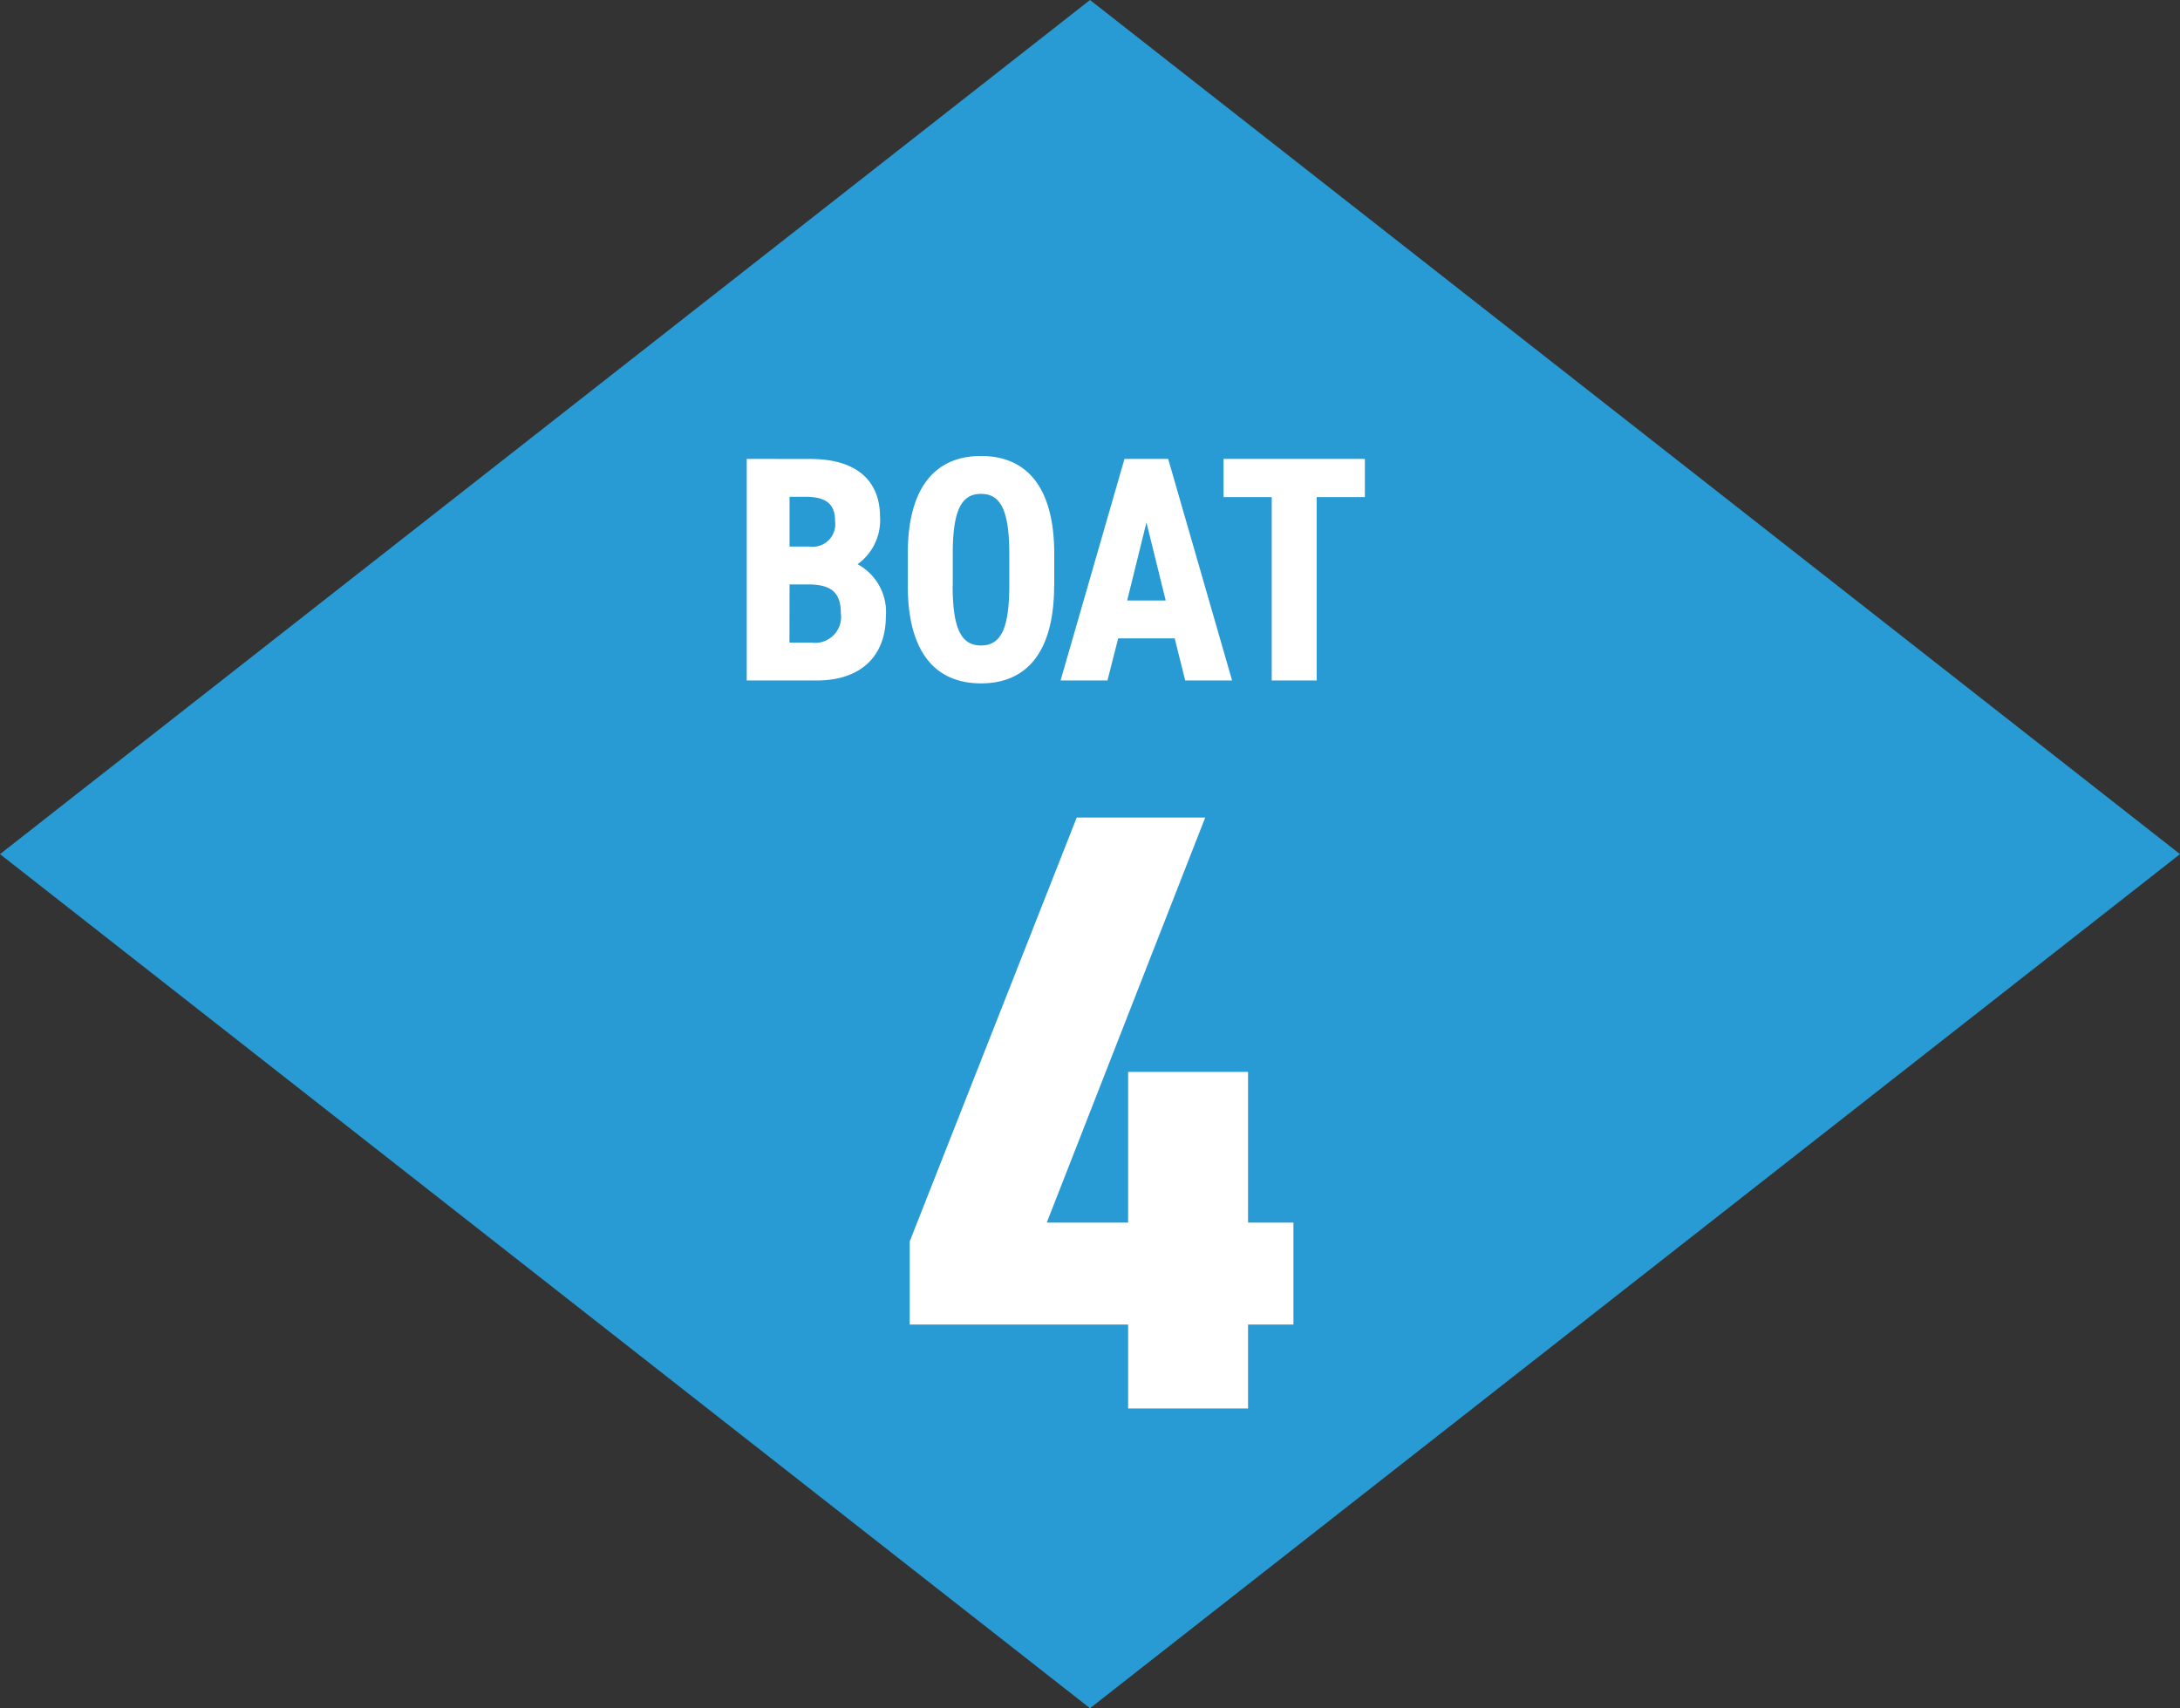 <svg xmlns="http://www.w3.org/2000/svg" width="101.799" height="79.781" viewBox="0 0 101.799 79.781"><rect x="0" y="0" width="101.799" height="79.781" fill="#333333" stroke="none"/><path d="M0,39.891,50.9,0l50.9,39.891L50.9,79.781Z" fill="#289ad4"/><path d="M8.28,10.4.48,30.2v3.88h10.2V38h5.6V34.08H18.4V29.32H16.28V22.28h-5.6v7.04H6.88l7.4-18.92Z" transform="translate(42 27.781)" fill="#fff"/><path d="M.87,3.65V14H4.125c2.3,0,3.24-1.365,3.24-2.97a2.533,2.533,0,0,0-1.32-2.46,2.524,2.524,0,0,0,1.05-2.2c0-1.815-1.23-2.715-3.24-2.715Zm2,5.865H3.75c1.08,0,1.515.39,1.515,1.35A1.208,1.208,0,0,1,3.9,12.23H2.865Zm0-4.095H3.6c1.08,0,1.395.42,1.395,1.14A1.054,1.054,0,0,1,3.8,7.745h-.93Zm12.36,4.14V8.09c0-3.2-1.35-4.575-3.42-4.575s-3.42,1.38-3.42,4.575V9.56c0,3.2,1.35,4.575,3.42,4.575S15.225,12.755,15.225,9.56Zm-4.74,0V8.09c0-2.07.42-2.805,1.32-2.805s1.32.735,1.32,2.805V9.56c0,2.07-.42,2.805-1.32,2.805S10.485,11.63,10.485,9.56Zm7.725,2.475h2.64L21.345,14h2.19L20.55,3.65H18.51L15.525,14h2.19Zm2.22-1.77h-1.8l.9-3.645Zm2.7-6.615V5.435h2.25V14h2.1V5.435h2.25V3.65Z" transform="translate(34 17.781)" fill="#fff"/></svg>